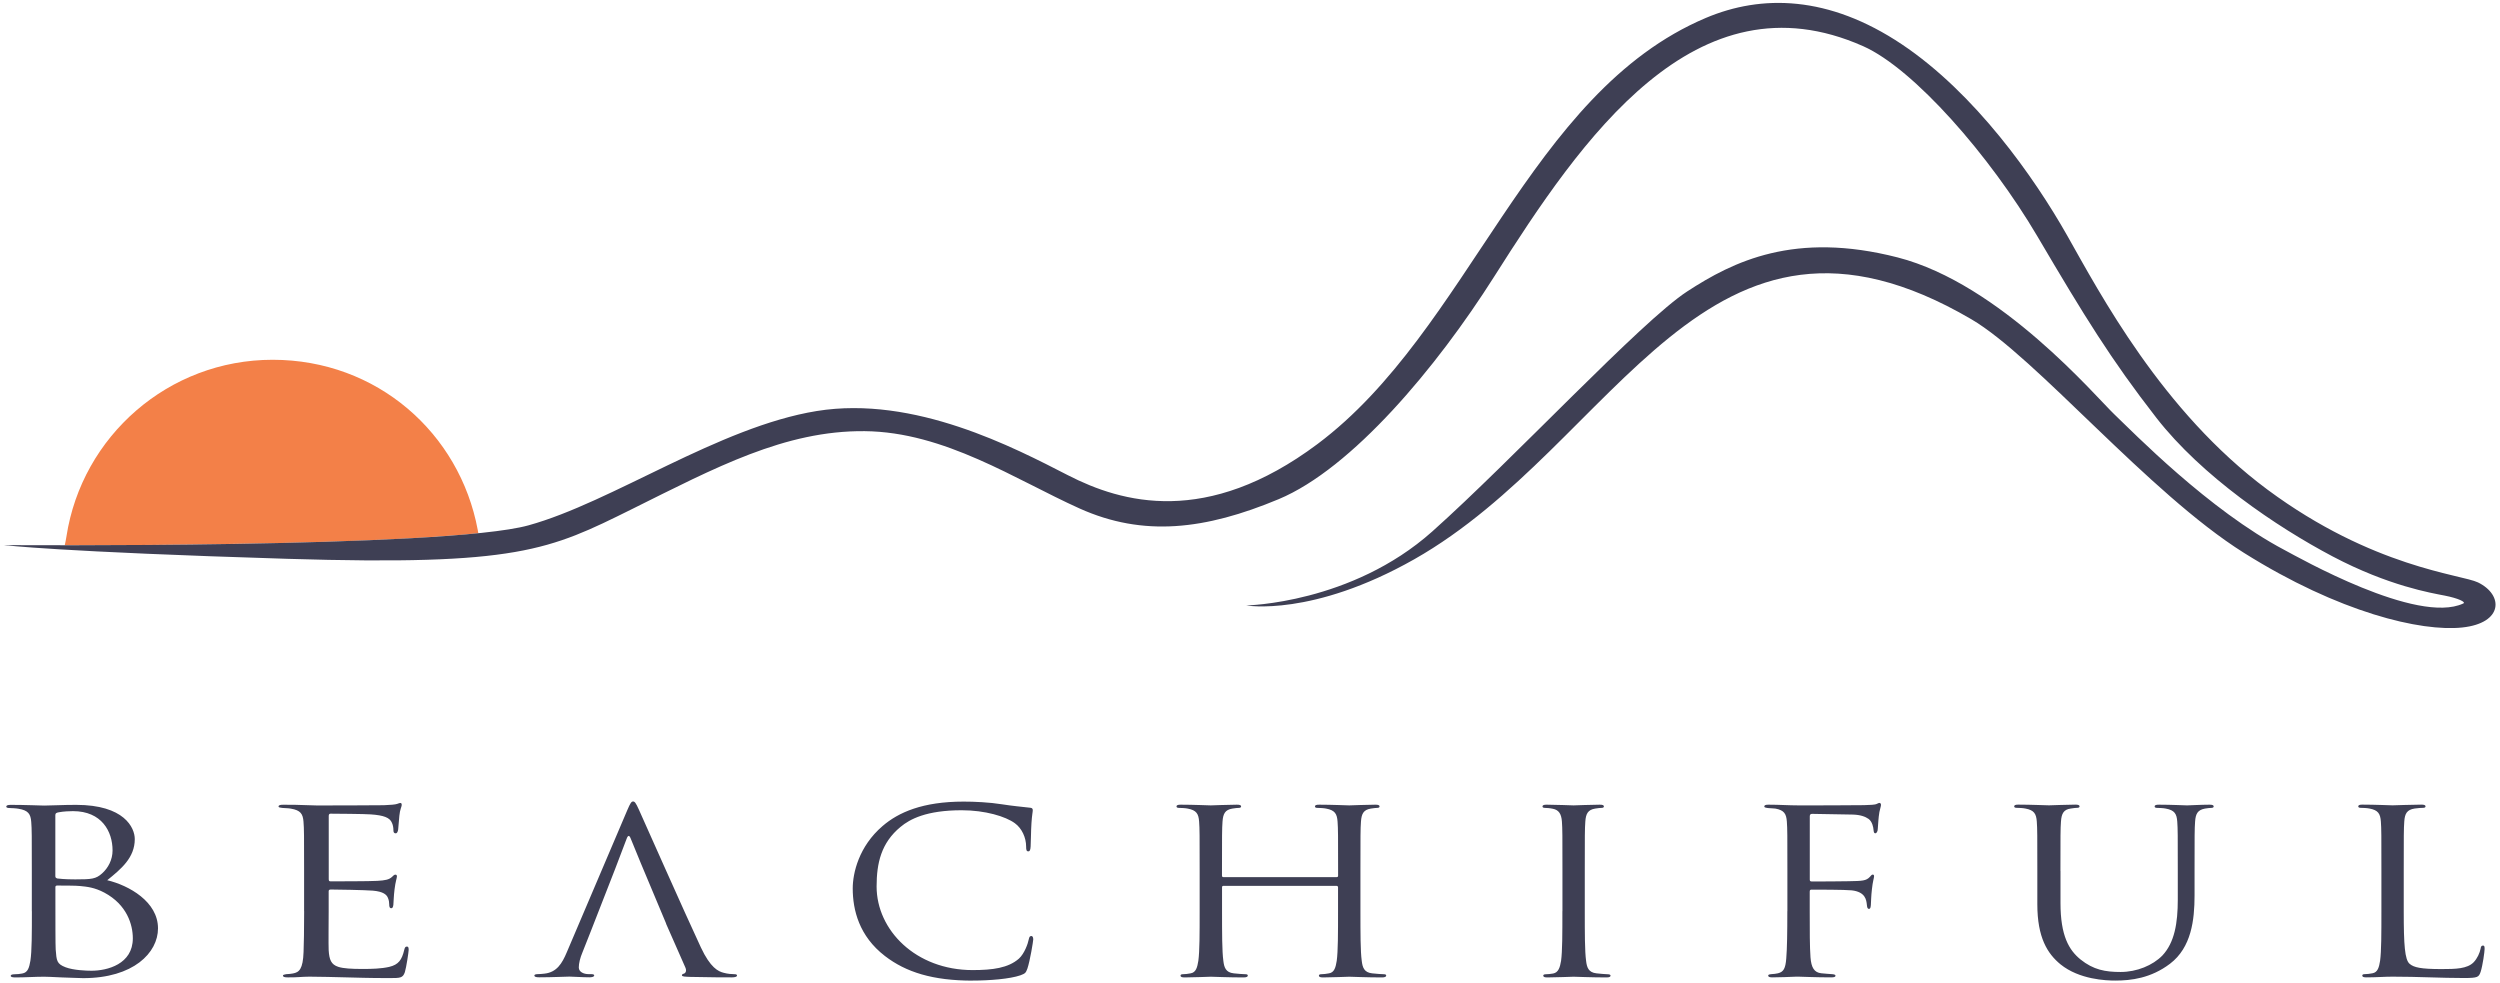 <svg width="422" height="166" viewBox="0 0 422 166" fill="none" xmlns="http://www.w3.org/2000/svg">
<g clip-path="url(#clip0_904_1498)">
<path fill-rule="evenodd" clip-rule="evenodd" d="M5.381 153.8C5.381 157.5 5.381 160.55 5.131 162.17C4.931 163.29 4.731 164.17 3.741 164.33C3.291 164.41 2.951 164.45 2.551 164.45C1.911 164.45 1.811 164.6 1.811 164.72C1.811 164.91 2.061 164.99 2.601 164.99C4.331 164.99 5.871 164.87 7.451 164.87C7.651 164.87 9.031 164.91 10.471 164.99C11.911 165.03 13.491 165.11 14.041 165.11C22.511 165.11 26.671 160.83 26.671 156.71C26.671 152.2 21.77 149.46 18.101 148.58C20.43 146.69 22.75 144.8 22.75 141.64C22.75 139.71 20.971 135.86 12.851 135.86C10.57 135.86 8.641 135.98 7.451 135.98C7.201 135.98 4.081 135.86 1.851 135.86C1.311 135.86 1.061 135.94 1.061 136.17C1.061 136.32 1.261 136.4 1.701 136.4C1.901 136.4 2.741 136.44 3.141 136.52C4.771 136.79 5.171 137.41 5.271 138.72C5.371 139.95 5.371 141.03 5.371 147.05V153.84L5.381 153.8ZM405.751 147.01C405.751 141 405.751 139.92 405.841 138.68C405.931 137.33 406.291 136.68 407.591 136.48C408.131 136.4 408.761 136.36 409.071 136.36C409.251 136.36 409.431 136.28 409.431 136.13C409.431 135.9 409.211 135.82 408.711 135.82C407.361 135.82 404.091 135.94 403.861 135.94C403.631 135.94 400.811 135.82 398.791 135.82C398.301 135.82 398.071 135.9 398.071 136.13C398.071 136.28 398.251 136.36 398.431 136.36C398.831 136.36 399.601 136.4 399.961 136.48C401.441 136.75 401.801 137.37 401.891 138.68C401.981 139.91 401.981 140.99 401.981 147.01V153.8C401.981 157.5 401.981 160.55 401.761 162.17C401.581 163.29 401.361 164.14 400.461 164.29C400.061 164.37 399.521 164.44 399.111 164.44C398.841 164.44 398.751 164.56 398.751 164.67C398.751 164.9 398.971 164.98 399.471 164.98C401.131 164.98 402.481 164.86 403.871 164.86C408.231 164.86 412.041 165.09 415.901 165.09C418.281 165.09 418.411 164.94 418.731 164.05C419.091 162.93 419.401 160.62 419.401 160.19C419.401 159.76 419.361 159.61 419.131 159.61C418.861 159.61 418.771 159.8 418.731 160.11C418.601 160.84 418.151 161.81 417.561 162.42C416.481 163.54 414.511 163.58 412.131 163.58C408.631 163.58 407.461 163.31 406.741 162.69C405.931 162 405.751 159.53 405.751 153.86V147V147.01ZM347.801 147.01C347.801 141 347.801 139.92 347.891 138.68C347.981 137.33 348.341 136.64 349.551 136.48C350.091 136.4 350.361 136.36 350.671 136.36C350.851 136.36 351.031 136.28 351.031 136.13C351.031 135.9 350.811 135.82 350.311 135.82C348.961 135.82 346.271 135.94 345.871 135.94C345.471 135.94 342.731 135.82 340.711 135.82C340.221 135.82 339.991 135.9 339.991 136.13C339.991 136.28 340.171 136.36 340.351 136.36C340.751 136.36 341.521 136.4 341.881 136.48C343.361 136.75 343.721 137.37 343.811 138.68C343.901 139.91 343.901 140.99 343.901 147.01V152.64C343.901 158.27 345.611 160.97 347.811 162.78C351.001 165.36 355.531 165.52 357.061 165.52C359.711 165.52 363.081 165.13 366.311 162.67C369.901 159.93 370.441 155.31 370.441 151.14V147.02C370.441 141.01 370.441 139.93 370.531 138.69C370.621 137.34 370.981 136.72 372.191 136.49C372.731 136.41 373.001 136.37 373.311 136.37C373.491 136.37 373.671 136.29 373.671 136.14C373.671 135.91 373.451 135.83 372.951 135.83C371.601 135.83 369.491 135.95 369.181 135.95C368.911 135.95 366.441 135.83 364.421 135.83C363.931 135.83 363.701 135.91 363.701 136.14C363.701 136.29 363.881 136.37 364.061 136.37C364.461 136.37 365.231 136.41 365.591 136.49C367.071 136.76 367.431 137.38 367.521 138.69C367.611 139.92 367.611 141 367.611 147.02V151.84C367.611 155.81 367.071 159.09 365.011 161.29C363.391 162.95 360.701 164.07 357.961 164.07C355.401 164.07 353.381 163.72 351.181 161.95C349.251 160.37 347.811 157.98 347.811 152.43V147.03L347.801 147.01ZM301.701 153.8C301.701 157.42 301.661 160.12 301.521 161.78C301.391 163.48 301.071 164.05 300.131 164.29C299.821 164.37 299.411 164.41 298.961 164.44C298.561 164.48 298.471 164.56 298.471 164.67C298.471 164.9 298.691 164.98 299.191 164.98C300.271 164.98 302.291 164.9 303.191 164.86H303.591C303.811 164.86 306.601 164.98 309.111 164.98C309.601 164.98 309.831 164.9 309.831 164.71C309.831 164.56 309.701 164.48 309.291 164.44C308.801 164.4 308.031 164.36 307.451 164.29C306.241 164.17 305.741 163.33 305.611 161.59C305.481 159.82 305.481 157.08 305.481 153.8V150.52C305.481 150.25 305.571 150.17 305.791 150.17C306.551 150.17 311.451 150.17 312.571 150.29C314.901 150.56 315.041 151.91 315.131 152.76C315.171 153.15 315.221 153.42 315.491 153.42C315.711 153.42 315.761 153.19 315.801 152.76C315.841 152.18 315.841 151.26 315.981 150.1C316.111 148.83 316.341 148.17 316.341 147.94C316.341 147.75 316.301 147.63 316.121 147.63C315.941 147.63 315.851 147.78 315.631 148.02C315.001 148.68 314.421 148.71 312.041 148.75C310.201 148.79 307.641 148.79 305.801 148.79C305.531 148.79 305.491 148.67 305.491 148.44V137.8C305.491 137.49 305.621 137.38 305.891 137.38C308.181 137.42 310.471 137.46 312.761 137.5C314.061 137.54 314.871 137.85 315.411 138.23C316.041 138.69 316.221 139.62 316.261 140.16C316.301 140.51 316.351 140.66 316.571 140.66C316.751 140.66 316.971 140.35 316.971 139.89C317.061 138.81 317.061 138.19 317.241 137.08C317.331 136.62 317.511 136.08 317.511 135.88C317.511 135.68 317.421 135.53 317.241 135.53C317.151 135.53 316.971 135.61 316.841 135.68C316.481 135.87 315.671 135.87 314.641 135.91C313.611 135.95 304.491 135.95 303.601 135.95C301.981 135.95 300.281 135.83 298.531 135.83C298.041 135.83 297.811 135.91 297.811 136.14C297.811 136.33 298.171 136.37 298.571 136.41C298.971 136.45 299.421 136.45 299.691 136.49C301.171 136.76 301.531 137.38 301.621 138.69C301.711 139.92 301.711 141 301.711 147.02V153.81L301.701 153.8ZM263.731 153.8C263.731 157.5 263.731 160.55 263.511 162.17C263.331 163.29 263.061 164.17 262.161 164.33C261.761 164.41 261.261 164.45 260.991 164.45C260.591 164.45 260.501 164.57 260.501 164.68C260.501 164.91 260.721 164.99 261.221 164.99C262.571 164.99 265.401 164.87 265.621 164.87C265.841 164.87 268.721 164.99 271.191 164.99C271.681 164.99 271.861 164.87 271.861 164.68C271.861 164.56 271.731 164.45 271.321 164.45C271.051 164.45 270.111 164.37 269.481 164.3C268.131 164.15 267.861 163.3 267.731 162.18C267.511 160.56 267.511 157.52 267.511 153.81V147.02C267.511 141.01 267.511 139.93 267.601 138.69C267.691 137.34 268.051 136.69 269.261 136.49C269.801 136.41 270.071 136.37 270.381 136.37C270.561 136.37 270.741 136.29 270.741 136.14C270.741 135.91 270.521 135.83 270.021 135.83C268.671 135.83 265.841 135.95 265.621 135.95C265.401 135.95 262.571 135.83 261.091 135.83C260.601 135.83 260.371 135.91 260.371 136.14C260.371 136.29 260.551 136.37 260.731 136.37C261.041 136.37 261.631 136.41 262.121 136.52C263.111 136.71 263.561 137.37 263.651 138.68C263.741 139.91 263.741 140.99 263.741 147.01V153.8H263.731ZM206.541 148.06C206.411 148.06 206.271 148.02 206.271 147.83V147.02C206.271 141.01 206.271 139.93 206.361 138.69C206.451 137.34 206.811 136.69 208.021 136.49C208.561 136.41 208.831 136.37 209.141 136.37C209.321 136.37 209.501 136.29 209.501 136.14C209.501 135.91 209.281 135.83 208.781 135.83C207.431 135.83 204.601 135.95 204.381 135.95C204.161 135.95 201.331 135.83 199.311 135.83C198.821 135.83 198.591 135.91 198.591 136.14C198.591 136.29 198.771 136.37 198.951 136.37C199.351 136.37 200.121 136.41 200.481 136.49C201.961 136.76 202.321 137.38 202.411 138.69C202.501 139.92 202.501 141 202.501 147.02V153.81C202.501 157.51 202.501 160.56 202.281 162.18C202.101 163.3 201.881 164.15 200.981 164.3C200.581 164.38 200.041 164.45 199.631 164.45C199.361 164.45 199.271 164.57 199.271 164.68C199.271 164.91 199.491 164.99 199.991 164.99C201.341 164.99 204.171 164.87 204.391 164.87C204.611 164.87 207.441 164.99 209.911 164.99C210.401 164.99 210.631 164.87 210.631 164.68C210.631 164.56 210.541 164.45 210.271 164.45C209.871 164.45 208.881 164.37 208.251 164.3C206.901 164.15 206.631 163.3 206.501 162.18C206.281 160.56 206.281 157.52 206.281 153.81V149.76C206.281 149.57 206.411 149.53 206.551 149.53H225.591C225.721 149.53 225.861 149.61 225.861 149.76V153.81C225.861 157.51 225.861 160.56 225.641 162.18C225.461 163.3 225.241 164.15 224.341 164.3C223.941 164.38 223.401 164.45 222.991 164.45C222.721 164.45 222.631 164.57 222.631 164.68C222.631 164.91 222.851 164.99 223.351 164.99C224.701 164.99 227.531 164.87 227.751 164.87C227.971 164.87 230.801 164.99 233.271 164.99C233.761 164.99 233.991 164.87 233.991 164.68C233.991 164.56 233.901 164.45 233.631 164.45C233.231 164.45 232.241 164.37 231.611 164.3C230.261 164.15 229.991 163.3 229.861 162.18C229.641 160.56 229.641 157.52 229.641 153.81V147.02C229.641 141.01 229.641 139.93 229.731 138.69C229.821 137.34 230.181 136.69 231.391 136.49C231.931 136.41 232.201 136.37 232.511 136.37C232.691 136.37 232.871 136.29 232.871 136.14C232.871 135.91 232.651 135.83 232.151 135.83C230.801 135.83 227.971 135.95 227.751 135.95C227.531 135.95 224.701 135.83 222.681 135.83C222.191 135.83 221.961 135.91 221.961 136.14C221.961 136.29 222.141 136.37 222.321 136.37C222.721 136.37 223.491 136.41 223.851 136.49C225.331 136.76 225.691 137.38 225.781 138.69C225.871 139.92 225.871 141 225.871 147.02V147.83C225.871 148.02 225.741 148.06 225.601 148.06H206.561H206.541ZM164.171 165.52C167.041 165.52 170.461 165.25 172.251 164.63C173.061 164.32 173.151 164.24 173.421 163.51C173.871 162.2 174.411 158.84 174.411 158.58C174.411 158.27 174.321 158 174.101 158C173.831 158 173.741 158.15 173.651 158.58C173.521 159.27 172.931 160.97 171.991 161.82C170.191 163.4 167.551 163.75 164.181 163.75C154.571 163.75 147.971 157 147.971 149.64C147.971 145.71 148.731 142.28 152.011 139.58C153.581 138.27 156.371 136.77 162.341 136.77C166.291 136.77 169.751 137.81 171.321 138.97C172.491 139.82 173.211 141.4 173.211 142.9C173.211 143.44 173.261 143.71 173.571 143.71C173.841 143.71 173.931 143.48 173.971 142.9C174.021 142.32 174.021 140.2 174.111 138.93C174.201 137.54 174.331 137.08 174.331 136.77C174.331 136.54 174.241 136.38 173.931 136.35C172.271 136.16 170.881 136.04 169.171 135.77C166.971 135.42 164.461 135.31 162.661 135.31C155.751 135.31 151.661 137.12 148.971 139.44C144.971 142.87 143.941 147.38 143.941 149.96C143.941 153.62 145.021 158.02 149.371 161.37C152.921 164.11 157.451 165.53 164.191 165.53L164.171 165.52ZM112.431 155.92L115.691 163.32C115.961 163.94 115.691 164.28 115.421 164.36C115.241 164.4 115.111 164.48 115.111 164.63C115.111 164.86 115.601 164.86 116.461 164.9C119.561 164.98 122.841 164.98 123.511 164.98C124.001 164.98 124.411 164.9 124.411 164.67C124.411 164.48 124.191 164.44 123.921 164.44C123.561 164.44 122.841 164.4 122.171 164.21C121.231 163.98 119.921 163.36 118.311 159.93C115.571 154.07 108.521 138.15 107.851 136.68C107.311 135.48 107.131 135.29 106.861 135.29C106.591 135.29 106.411 135.52 105.871 136.79L95.68 160.73C94.871 162.66 93.971 164.12 91.911 164.35C91.551 164.39 91.151 164.43 90.831 164.43C90.431 164.43 90.201 164.51 90.201 164.66C90.201 164.89 90.471 164.97 91.051 164.97C93.161 164.97 95.63 164.85 96.121 164.85C96.611 164.85 98.411 164.97 99.491 164.97C99.891 164.97 100.301 164.89 100.301 164.66C100.301 164.51 100.171 164.43 99.721 164.43H99.321C98.561 164.43 97.701 164.08 97.701 163.31C97.701 162.62 97.921 161.69 98.331 160.73L99.68 157.32L103.811 146.74L105.791 141.54C106.011 140.96 106.241 140.96 106.461 141.54L108.171 145.71L112.451 155.92H112.431ZM51.34 153.8C51.34 157.23 51.291 159.2 51.241 160.7C51.141 163.59 50.501 164.13 49.45 164.32C49.1 164.4 48.81 164.4 48.31 164.44C48.011 164.48 47.761 164.56 47.761 164.67C47.761 164.9 48.011 164.98 48.551 164.98C49.841 165.02 51.031 164.86 52.221 164.86C54.151 164.86 56.441 164.94 58.42 164.98C60.35 165.02 61.991 165.1 65.661 165.1C67.591 165.1 67.99 165.1 68.341 164.1C68.591 163.29 68.981 160.67 68.981 160.36C68.981 160.09 68.981 159.78 68.68 159.78C68.43 159.78 68.331 159.93 68.231 160.36C67.831 162.02 67.29 162.83 65.701 163.21C64.361 163.52 62.721 163.56 61.241 163.56C59.311 163.56 57.971 163.48 57.12 163.21C55.88 162.82 55.581 161.98 55.48 160.4C55.431 159.59 55.48 155.12 55.48 153.81V150.42C55.48 150.27 55.581 150.15 55.831 150.15C56.671 150.15 61.581 150.23 62.92 150.34C64.71 150.49 65.3 151.03 65.501 151.61C65.65 151.96 65.701 152.34 65.701 152.69C65.701 153 65.751 153.31 66.051 153.31C66.251 153.31 66.35 153.12 66.4 152.73C66.451 152.19 66.451 151.3 66.601 150.11C66.751 148.84 67.001 148.18 67.001 147.95C67.001 147.72 66.9 147.64 66.751 147.64C66.55 147.64 66.401 147.79 66.161 148.03C65.661 148.49 65.02 148.61 63.681 148.69C62.541 148.77 56.441 148.77 55.791 148.77C55.541 148.77 55.491 148.65 55.491 148.38V137.74C55.491 137.47 55.59 137.35 55.791 137.35C56.34 137.35 61.74 137.39 62.59 137.47C64.77 137.62 65.811 138.01 66.161 138.9C66.311 139.21 66.411 139.67 66.411 140.17C66.411 140.48 66.51 140.67 66.811 140.67C67.01 140.67 67.161 140.4 67.211 140.01C67.311 139.01 67.361 138.28 67.411 137.7C67.511 136.62 67.811 136.16 67.811 135.89C67.811 135.7 67.76 135.54 67.611 135.54C67.46 135.54 67.361 135.58 67.061 135.69C66.76 135.81 65.871 135.88 64.781 135.92C63.641 135.96 53.77 135.96 53.42 135.96C50.3 135.84 48.961 135.84 47.81 135.84C47.261 135.84 47.021 135.92 47.021 136.15C47.021 136.3 47.321 136.34 47.661 136.38C48.111 136.42 48.751 136.42 49.101 136.5C50.741 136.77 51.13 137.39 51.23 138.7C51.331 139.93 51.331 141.01 51.331 147.03V153.82L51.34 153.8ZM9.351 137.53C9.351 137.3 9.501 137.18 9.941 137.11C10.731 136.96 11.771 136.92 12.32 136.92C17.171 136.92 19 140.35 19 143.55C19 145.13 18.261 146.52 17.221 147.44C16.181 148.37 15.491 148.44 12.71 148.44C10.88 148.44 9.991 148.32 9.691 148.29C9.441 148.21 9.341 148.14 9.341 147.87V137.54L9.351 137.53ZM9.351 149.75C9.351 149.56 9.451 149.48 9.651 149.48C10.391 149.48 12.871 149.48 13.511 149.56C14.701 149.68 15.941 149.79 17.621 150.68C21.431 152.72 22.421 156.08 22.421 158.39C22.421 162.75 18.111 163.86 15.441 163.86C14.551 163.86 12.421 163.78 11.081 163.28C9.551 162.7 9.551 162.16 9.401 160.27C9.351 159.69 9.351 154.91 9.351 151.94V149.74V149.75Z" fill="#3E3F54"/>
<path fill-rule="evenodd" clip-rule="evenodd" d="M11.22 90.529C13.83 73.65 28.41 60.73 46.02 60.73C63.63 60.73 77.59 73.1 80.64 89.439L80.74 90.01C63.08 91.799 28.21 92.04 10.93 92.049C11.04 91.57 11.13 91.059 11.22 90.54V90.529Z" fill="#F38048"/>
<path fill-rule="evenodd" clip-rule="evenodd" d="M0.74 92.01C0.74 92.01 75.05 92.59 89.2 88.68C103.35 84.77 121.38 72.05 137.87 69.38C154.36 66.71 171.23 75.58 180.29 80.23C189.36 84.88 203.65 88.96 222.37 74.97C248.09 55.74 257.98 15.69 287.96 3.02C297.33 -0.94 308.64 -0.81 321.03 7.48C333.42 15.77 343.38 29.94 348.92 39.72C354.46 49.51 364.95 69.44 382.75 82.65C400.55 95.85 415.5 96.96 418.28 98.31C422.62 100.42 422.57 105.18 415.63 105.92C408.69 106.66 394.87 103.43 378.76 93.31C362.65 83.2 343.67 60.28 332.75 53.88C287.83 27.6 273.03 74.96 238.72 94.41C221.5 104.17 210.36 102.2 210.36 102.2C210.36 102.2 228.11 101.89 241.76 89.72C255.4 77.55 277.01 54.27 284.79 49.2C292.57 44.13 302.92 38.99 320.31 43.45C337.7 47.91 353.81 67.01 356.91 69.95C360.01 72.9 372.83 86.09 385.62 92.84C387.97 94.08 408.02 105.49 415.8 101.87C416.32 101.63 414.92 100.98 412.68 100.54C410.44 100.1 403.22 98.92 393.74 93.92C384.26 88.92 371.64 80.36 363.99 70.52C356.34 60.68 351.9 53.46 343.91 39.89C335.92 26.32 323.06 11.6 314.51 7.8C286.2 -4.77 266.98 23.4 252.2 46.72C242.48 62.06 228.23 79.08 215.84 84.26C203.44 89.43 193.01 90.68 182.21 85.82C171.41 80.96 159.45 72.91 145.96 72.78C132.47 72.65 120.73 78.96 106.71 85.92C92.69 92.88 87.35 95.51 48.55 94.33C9.75 93.15 0.75 92.02 0.75 92.02L0.74 92.01Z" fill="#3E3F54"/>
</g>
<defs>
<clipPath id="clip0_904_1498">
<rect width="422" height="166" fill="white"/>
</clipPath>
</defs>
</svg>
